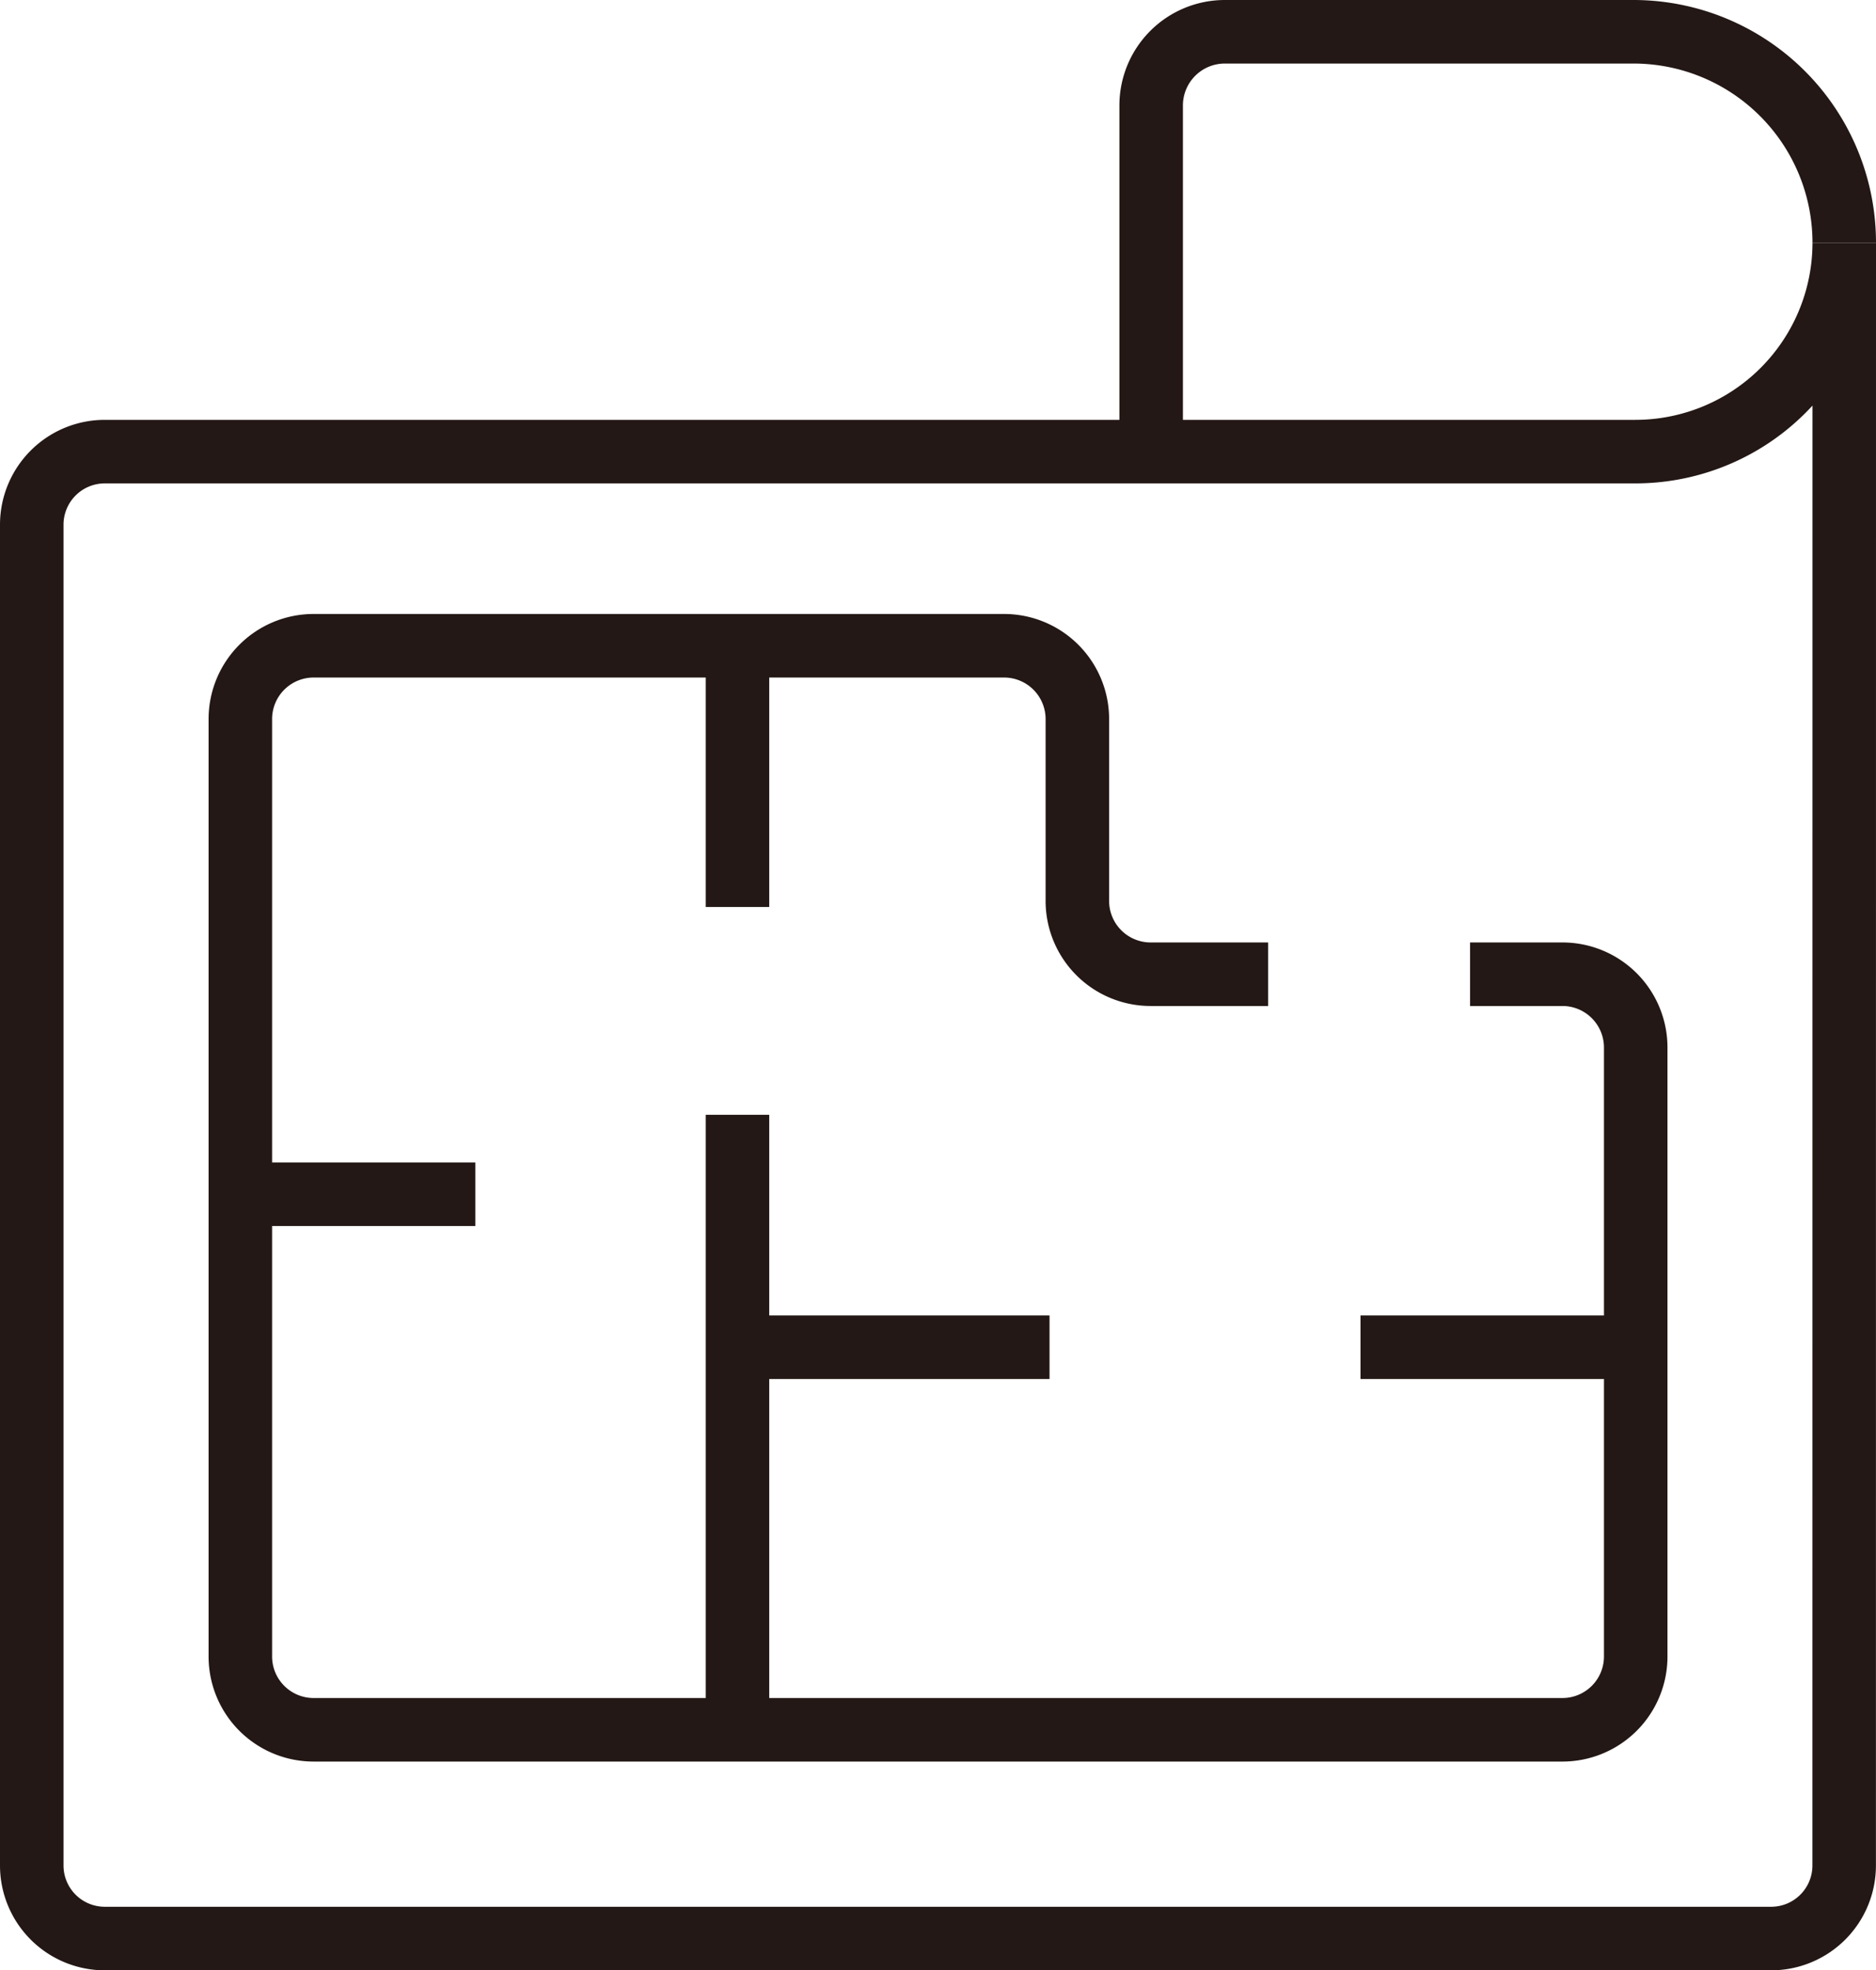 <svg xmlns="http://www.w3.org/2000/svg" width="29.536" height="31.005"><g data-name="グループ 45490"><g data-name="グループ 45350" fill="none" stroke="#231815" stroke-miterlimit="10"><path data-name="パス 208864" d="M29.036 3.819A3.32 3.32 0 0 0 25.717.5h-6.433a1.16 1.16 0 0 0-1.16 1.16v5.479"/><path data-name="パス 208865" d="M29.036 3.82a3.289 3.289 0 0 1-3.291 3.287H1.65A1.15 1.15 0 0 0 .5 8.256v21.1a1.15 1.15 0 0 0 1.15 1.15h26.235a1.15 1.15 0 0 0 1.15-1.15Z"/><path data-name="パス 208866" d="M23.145 15.331h1.46a1.154 1.154 0 0 1 1.148 1.16v9.564a1.154 1.154 0 0 1-1.148 1.166H4.932a1.154 1.154 0 0 1-1.148-1.161V11.323a1.154 1.154 0 0 1 1.148-1.161h10.883a1.154 1.154 0 0 1 1.147 1.161v2.853a1.154 1.154 0 0 0 1.153 1.155h1.85"/><path data-name="線 2896" d="M11.611 10.162v4.111"/><path data-name="線 2897" d="M11.611 17.543v9.677"/><path data-name="線 2898" d="M16.524 21.201H11.59"/><path data-name="線 2899" d="M3.784 18.793h3.7"/><path data-name="線 2900" d="M25.752 21.201H21.42"/></g></g></svg>
